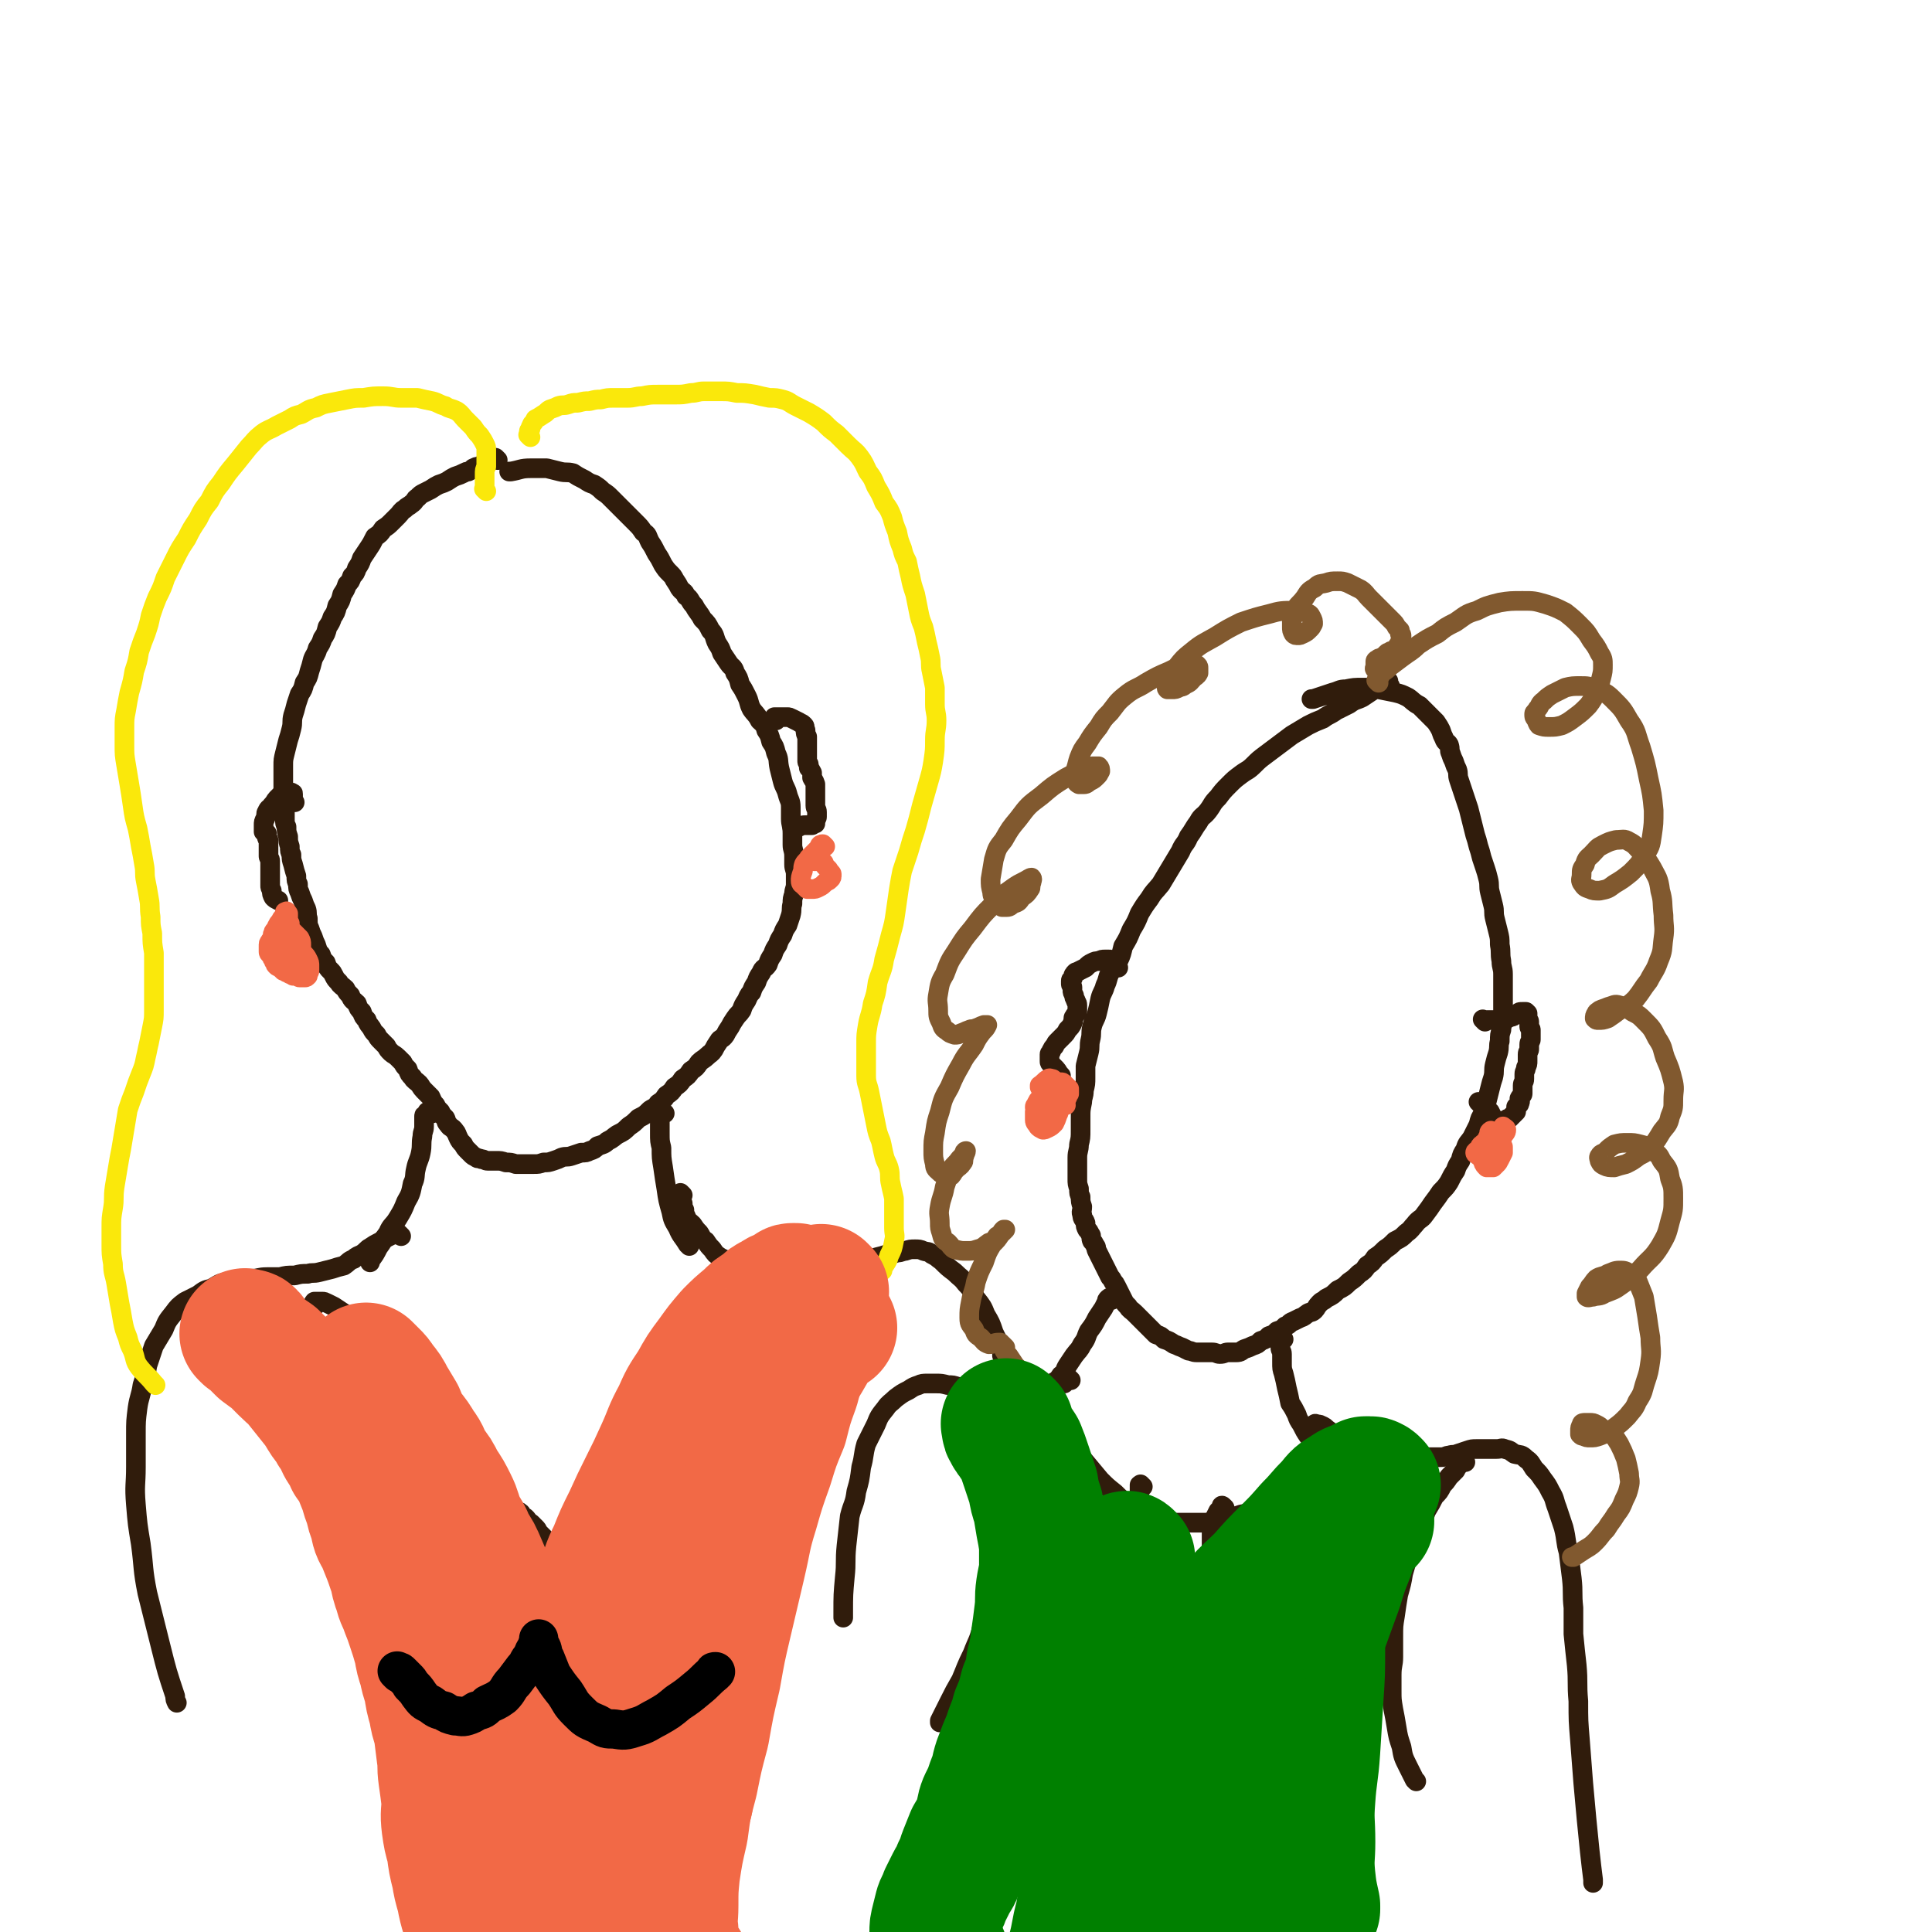<svg viewBox='0 0 1180 1180' version='1.1' xmlns='http://www.w3.org/2000/svg' xmlns:xlink='http://www.w3.org/1999/xlink'><g fill='none' stroke='#301C0C' stroke-width='12' stroke-linecap='round' stroke-linejoin='round'><path d='M304,281c-1,-1 -1,-1 -1,-1 -1,-1 0,0 0,0 0,0 0,0 0,0 0,0 0,0 0,0 -1,-1 0,0 0,0 0,0 0,0 0,0 0,0 -1,0 -1,0 -1,0 -1,0 -2,1 -1,1 -1,1 -2,2 -1,1 -1,0 -3,1 -1,0 -1,0 -3,1 -1,0 -1,0 -3,1 -1,1 -1,1 -3,2 -1,0 -1,0 -3,1 -2,1 -2,1 -5,2 -2,1 -2,1 -5,3 -2,1 -2,1 -5,2 -2,1 -2,1 -5,3 -2,1 -2,1 -4,2 -2,1 -2,1 -4,3 -2,1 -1,2 -4,4 -1,1 -2,1 -4,3 -2,1 -2,2 -4,4 -2,2 -2,2 -4,4 -2,2 -2,2 -5,4 -2,3 -2,3 -5,5 -2,4 -2,4 -4,7 -2,3 -2,3 -4,6 -1,3 -1,3 -3,6 -1,3 -1,3 -3,5 -1,3 -1,3 -3,5 -1,3 -1,3 -3,6 -1,4 -1,4 -3,7 -1,4 -1,4 -3,7 -1,3 -1,3 -3,6 -1,4 -1,4 -3,7 -1,3 -1,3 -3,6 -1,4 -2,4 -3,7 -1,4 -1,4 -2,7 -1,4 -1,4 -3,7 -1,4 -1,4 -3,7 -1,3 -1,3 -2,6 -1,4 -1,4 -2,7 -1,4 0,4 -1,8 -1,4 -1,4 -2,7 -1,4 -1,4 -2,8 -1,4 -1,4 -1,8 0,4 0,4 0,7 0,4 0,4 0,7 0,3 1,3 1,6 0,3 0,3 0,5 0,4 0,4 0,7 0,3 0,3 1,5 0,3 0,3 1,6 0,3 0,3 1,6 0,3 0,3 1,5 0,3 0,3 1,6 1,4 1,4 2,7 0,3 0,3 1,5 0,3 0,3 1,5 1,3 1,3 2,5 1,3 1,3 2,5 1,3 0,3 1,6 0,3 0,4 1,6 1,3 1,3 2,5 1,3 1,3 2,5 1,3 1,4 3,6 1,3 1,3 3,5 1,3 1,3 3,5 1,1 1,1 2,3 1,2 1,2 3,4 1,2 2,2 4,4 1,2 1,2 3,4 1,3 2,3 4,5 1,3 1,3 3,5 1,3 1,3 3,5 1,3 1,2 3,5 1,2 1,2 3,4 1,2 1,2 3,4 1,1 1,1 3,3 1,2 1,2 3,4 1,1 2,1 4,3 1,1 1,1 3,3 1,2 1,2 3,4 1,3 1,3 3,5 1,2 2,2 4,4 1,1 1,2 3,4 2,2 2,2 4,4 1,2 1,3 3,5 1,2 1,2 3,4 1,2 1,2 3,4 1,2 0,2 2,4 1,2 2,1 4,4 1,1 1,2 2,4 1,2 1,2 3,4 1,2 1,2 3,4 1,1 1,1 2,2 1,1 1,1 3,2 1,1 1,0 3,1 2,0 2,1 4,1 3,0 3,0 5,0 3,0 3,0 6,1 3,0 3,0 6,1 3,0 3,0 5,0 3,0 3,0 6,0 3,0 3,0 6,-1 3,0 3,0 6,-1 3,-1 3,-1 5,-2 3,-1 3,0 6,-1 3,-1 3,-1 6,-2 3,0 3,0 5,-1 3,-1 3,-1 5,-3 3,-1 4,-1 6,-3 4,-2 3,-2 6,-4 4,-2 4,-2 7,-5 3,-2 3,-2 6,-5 4,-2 4,-2 7,-5 3,-2 3,-1 5,-4 3,-2 3,-2 5,-5 3,-2 3,-2 5,-5 3,-2 3,-2 5,-5 3,-2 3,-2 5,-5 3,-2 3,-2 5,-5 2,-2 3,-2 5,-4 2,-2 2,-1 4,-4 1,-2 1,-2 3,-5 1,-2 2,-1 4,-4 1,-2 1,-2 3,-5 1,-2 1,-2 3,-5 2,-3 2,-2 4,-5 1,-3 1,-3 3,-6 1,-2 1,-3 3,-5 1,-3 1,-3 3,-6 1,-3 1,-3 3,-6 1,-3 2,-2 4,-5 1,-3 1,-3 3,-6 1,-3 1,-3 3,-6 1,-3 1,-3 3,-6 1,-3 1,-3 3,-6 1,-3 1,-3 2,-6 1,-4 0,-4 1,-7 0,-3 0,-3 1,-6 0,-3 1,-3 1,-6 0,-3 0,-3 0,-6 0,-3 -1,-3 -1,-6 0,-3 0,-3 0,-5 0,-4 -1,-4 -1,-7 0,-4 0,-4 0,-7 0,-5 -1,-5 -1,-9 0,-4 0,-4 0,-7 0,-4 -1,-4 -2,-8 -1,-4 -2,-4 -3,-8 -1,-4 -1,-4 -2,-8 -1,-5 0,-5 -2,-9 -1,-4 -1,-4 -3,-7 -1,-4 -1,-4 -3,-7 -1,-4 -2,-4 -4,-6 -2,-4 -3,-4 -5,-7 -2,-4 -1,-4 -3,-8 -2,-4 -2,-4 -4,-7 -1,-4 -1,-4 -3,-7 -1,-4 -2,-3 -4,-6 -2,-3 -2,-3 -4,-6 -1,-3 -1,-3 -3,-6 -2,-4 -1,-5 -4,-8 -2,-4 -2,-4 -5,-7 -2,-4 -3,-4 -5,-8 -3,-3 -2,-4 -5,-6 -1,-3 -2,-2 -4,-5 -1,-2 -1,-2 -3,-5 -1,-2 -1,-2 -3,-4 -2,-2 -2,-2 -4,-5 -2,-4 -2,-4 -4,-7 -2,-4 -2,-4 -4,-7 -2,-4 -1,-4 -4,-6 -2,-3 -2,-3 -5,-6 -2,-2 -2,-2 -5,-5 -2,-2 -2,-2 -5,-5 -2,-2 -2,-2 -5,-5 -2,-2 -2,-2 -5,-4 -2,-2 -2,-2 -5,-4 -3,-1 -3,-1 -6,-3 -4,-2 -4,-2 -7,-4 -4,-1 -4,0 -8,-1 -4,-1 -4,-1 -8,-2 -5,0 -5,0 -10,0 -6,0 -6,1 -12,2 0,0 0,0 -1,0 '/><path d='M849,419c-1,-1 -1,-1 -1,-1 -1,-1 0,-1 0,-1 0,0 0,0 0,0 0,0 0,0 0,-1 0,0 0,0 0,0 0,0 0,0 0,0 -1,-1 0,0 0,0 0,0 0,0 0,0 -1,0 -1,0 -2,1 -1,1 -1,1 -3,2 -2,1 -2,1 -5,3 -3,2 -3,2 -6,4 -4,2 -4,1 -8,4 -4,2 -4,2 -8,4 -4,3 -4,2 -8,5 -5,2 -5,2 -9,4 -5,3 -5,3 -10,6 -4,3 -4,3 -8,6 -4,3 -4,3 -8,6 -4,3 -4,3 -7,6 -4,4 -4,3 -8,6 -4,3 -4,3 -7,6 -4,4 -4,4 -7,8 -4,4 -3,4 -6,8 -3,4 -4,3 -6,7 -3,4 -3,5 -6,9 -2,5 -3,4 -5,9 -3,5 -3,5 -6,10 -3,5 -3,5 -6,10 -4,5 -4,4 -7,9 -3,4 -3,4 -6,9 -2,5 -2,5 -5,10 -2,5 -2,5 -5,10 -1,4 -1,5 -3,9 -2,4 -3,3 -5,7 -2,4 -1,4 -3,8 -1,4 -2,4 -3,8 -1,5 -1,5 -2,9 -1,4 -2,4 -3,8 -1,4 0,4 -1,8 -1,4 0,4 -1,8 -1,4 -1,4 -2,8 0,4 0,4 0,7 0,4 0,4 -1,8 0,4 -1,4 -1,7 -1,5 -1,5 -1,9 0,4 0,4 0,8 0,5 0,5 -1,9 0,4 -1,4 -1,8 0,4 0,4 0,7 0,3 0,3 0,6 0,3 0,3 1,6 0,3 0,3 1,5 0,3 0,3 1,6 0,3 -1,3 0,5 0,3 1,2 2,5 0,2 0,2 1,4 1,1 1,1 2,3 1,1 0,2 1,4 1,1 1,1 2,3 1,1 0,1 1,3 1,2 1,2 2,4 1,2 1,2 2,4 1,2 1,2 2,4 1,2 1,2 2,4 1,1 1,1 2,3 1,1 1,1 2,3 1,2 1,2 2,4 1,2 1,2 2,4 1,2 1,2 3,4 1,2 2,2 4,4 2,2 2,2 4,4 2,2 2,2 4,4 3,3 3,3 5,5 3,1 3,1 5,3 3,1 3,1 6,3 3,1 2,1 5,2 2,1 2,1 4,2 2,0 2,1 5,1 2,0 2,0 4,0 3,0 3,0 5,0 3,0 3,1 5,1 3,0 3,-1 5,-1 3,0 3,0 5,0 3,0 3,-1 5,-2 3,-1 3,-1 5,-2 3,-1 3,-1 5,-3 3,-1 3,-1 5,-3 3,-1 3,-1 5,-3 3,-1 3,-1 5,-3 3,-1 2,-2 5,-3 2,-1 2,-1 4,-2 3,-1 2,-1 5,-3 2,-1 2,0 4,-2 1,-1 1,-2 3,-4 2,-2 2,-1 4,-3 4,-2 4,-2 7,-5 4,-2 4,-2 7,-5 3,-2 3,-2 6,-5 3,-2 3,-2 5,-5 3,-2 3,-2 5,-5 3,-2 3,-2 6,-5 3,-2 3,-2 6,-5 4,-2 4,-2 7,-5 3,-2 3,-3 5,-5 3,-4 4,-3 6,-6 3,-4 3,-4 5,-7 3,-4 3,-4 5,-7 3,-3 3,-3 5,-6 2,-4 2,-4 4,-7 1,-3 1,-3 3,-6 1,-4 1,-4 3,-7 1,-4 2,-4 4,-7 2,-4 2,-4 4,-8 1,-4 1,-4 3,-7 1,-4 1,-4 2,-7 1,-4 1,-4 2,-8 1,-4 1,-4 2,-7 1,-4 0,-4 1,-8 1,-4 1,-4 2,-7 1,-4 0,-4 1,-7 0,-4 0,-4 1,-7 0,-3 1,-3 1,-6 0,-4 0,-4 0,-7 0,-3 0,-3 0,-6 0,-3 0,-3 0,-6 0,-5 0,-5 0,-9 0,-4 -1,-4 -1,-8 -1,-5 0,-5 -1,-10 0,-4 0,-4 -1,-8 -1,-4 -1,-4 -2,-8 -1,-4 0,-4 -1,-8 -1,-4 -1,-4 -2,-8 -1,-4 0,-4 -1,-8 -1,-4 -1,-4 -2,-7 -1,-3 -1,-3 -2,-6 -1,-4 -1,-4 -2,-7 -1,-4 -1,-4 -2,-7 -1,-4 -1,-4 -2,-8 -1,-4 -1,-4 -2,-8 -1,-3 -1,-3 -2,-6 -1,-3 -1,-3 -2,-6 -1,-3 -1,-3 -2,-6 -1,-3 0,-3 -1,-6 -1,-2 -1,-2 -2,-5 -1,-2 -1,-2 -2,-5 -1,-2 0,-2 -1,-5 -1,-2 -2,-1 -3,-4 -1,-2 -1,-2 -2,-5 -1,-2 -1,-2 -3,-5 -2,-2 -2,-2 -5,-5 -2,-2 -2,-2 -5,-5 -4,-2 -4,-3 -7,-5 -4,-2 -4,-2 -8,-3 -5,-1 -5,-1 -10,-2 -5,-1 -5,-1 -10,-1 -5,0 -5,0 -10,1 -4,0 -4,1 -8,2 -6,2 -6,2 -12,4 0,0 0,0 -1,0 '/><path d='M264,680c-1,-1 -1,-1 -1,-1 -1,-1 0,0 0,0 0,0 0,0 -1,0 0,0 -1,0 -1,0 0,0 0,1 0,1 0,1 -1,0 -1,1 -1,0 -1,0 -1,1 0,1 0,1 0,2 0,2 0,2 0,4 0,3 -1,3 -1,6 -1,5 0,5 -1,10 -1,5 -2,5 -3,10 -1,4 0,5 -2,9 -1,5 -1,6 -4,11 -2,5 -2,5 -5,10 -3,5 -4,4 -6,9 -3,4 -3,5 -6,9 -2,4 -2,4 -5,8 0,1 0,1 0,1 '/><path d='M406,680c-1,-1 -1,-1 -1,-1 -1,-1 -1,0 -1,0 0,0 0,0 0,0 0,1 0,1 0,2 0,1 -1,1 -1,2 0,2 0,2 0,4 0,2 0,2 0,5 0,5 0,5 1,9 0,6 0,6 1,12 1,7 1,7 2,13 1,7 1,7 3,14 1,5 1,5 4,10 2,5 3,5 6,10 0,0 1,0 1,1 '/><path d='M679,794c-1,-1 -1,-1 -1,-1 -1,-1 0,0 0,0 0,0 0,0 0,0 0,0 0,0 0,0 -1,-1 0,0 0,0 0,0 -1,0 -1,0 -1,1 -1,1 -1,2 -1,2 -1,2 -2,4 -2,3 -2,3 -4,6 -2,4 -2,4 -5,8 -2,4 -1,4 -4,8 -2,4 -2,3 -5,7 -2,3 -2,3 -4,6 -2,3 -1,4 -4,6 -2,3 -2,3 -4,4 -3,2 -3,2 -6,4 -2,1 -2,1 -5,3 -2,1 -2,1 -5,2 0,0 0,0 0,0 '/><path d='M784,818c-1,-1 -1,-1 -1,-1 -1,-1 0,0 0,0 0,0 -1,0 -1,0 0,0 0,0 0,1 0,0 0,0 0,0 0,0 0,0 0,1 0,0 0,0 0,1 0,1 0,1 0,3 0,2 1,2 1,4 0,2 0,2 0,5 0,4 0,4 1,7 1,4 1,4 2,9 1,4 1,4 2,9 2,3 2,3 4,7 1,3 1,3 3,6 2,4 2,4 4,7 1,1 1,1 1,1 '/><path d='M654,843c-1,-1 -1,-1 -1,-1 -1,-1 -1,0 -1,0 0,0 0,1 0,1 0,0 -1,0 -1,0 0,0 0,1 0,1 0,0 -1,0 -1,0 0,0 0,1 0,1 -1,0 -1,0 -2,0 -2,0 -2,0 -4,0 -2,0 -2,0 -5,1 -2,0 -2,0 -5,1 -3,0 -3,0 -6,1 -3,1 -3,1 -6,2 -3,0 -3,0 -6,1 -3,0 -3,0 -6,0 -3,0 -3,-1 -6,-1 -4,0 -4,0 -7,0 -3,0 -3,-1 -6,-2 -3,-1 -3,0 -6,-1 -3,-1 -3,-1 -6,-1 -4,-1 -4,-1 -7,-1 -3,0 -3,0 -6,0 -2,0 -3,0 -5,1 -3,1 -3,1 -6,3 -4,2 -4,2 -8,5 -3,3 -4,3 -6,6 -4,5 -4,5 -6,10 -3,6 -3,6 -6,12 -2,7 -1,7 -3,14 -1,8 -1,8 -3,15 -1,8 -2,7 -4,15 -1,9 -1,9 -2,18 -1,10 0,10 -1,19 -1,11 -1,11 -1,22 0,2 0,2 0,3 '/><path d='M804,872c-1,-1 -1,-1 -1,-1 -1,-1 0,-1 0,-1 0,0 0,0 0,0 0,0 -1,0 0,0 0,-1 1,0 2,0 1,0 1,0 3,1 2,1 1,1 4,3 3,2 3,2 7,4 4,1 4,1 7,3 4,1 4,2 8,4 4,1 4,1 8,2 4,1 4,1 7,2 4,1 4,0 7,1 3,0 3,0 6,0 4,0 4,0 7,0 3,0 3,0 6,0 3,0 3,0 5,0 3,0 3,-1 5,-1 3,-1 3,0 5,-1 3,-1 3,-1 6,-2 3,-1 3,-1 6,-1 3,0 3,0 6,0 3,0 3,0 6,0 3,0 3,-1 5,0 4,1 3,1 6,3 4,1 4,0 7,3 3,2 3,3 5,6 3,3 3,3 5,6 3,4 3,4 5,8 3,5 2,5 4,10 2,6 2,6 4,12 2,8 1,8 3,15 1,8 1,8 2,16 1,9 0,9 1,18 0,8 0,8 0,16 1,10 1,10 2,19 1,11 0,11 1,22 0,12 0,12 1,24 1,13 1,13 2,26 1,11 1,11 2,22 1,10 1,10 2,20 1,9 1,9 2,17 0,1 0,1 0,2 '/><path d='M417,730c-1,-1 -1,-1 -1,-1 -1,-1 0,0 0,0 0,0 0,0 0,0 0,1 0,1 0,2 0,1 0,1 0,2 0,1 0,1 1,2 0,2 0,2 1,4 0,2 0,2 1,4 1,3 2,3 4,5 2,3 2,3 4,5 2,3 1,3 4,5 2,3 2,3 4,5 2,3 2,3 5,5 2,1 2,1 4,2 3,1 3,1 5,3 3,1 3,1 6,2 4,1 4,2 8,3 4,1 4,0 7,1 4,0 4,0 7,1 3,0 3,0 6,0 4,0 4,-1 7,-2 4,-1 4,0 7,-1 4,-1 4,-1 8,-2 4,0 4,0 7,-1 4,-1 4,-1 7,-2 3,0 3,0 6,-1 3,-1 3,-1 5,-2 3,-1 3,0 5,-1 4,-1 4,-1 7,-2 3,0 3,0 6,-1 3,0 3,-1 5,-1 3,-1 3,-1 6,-1 2,0 3,0 5,1 3,1 3,0 5,2 4,2 3,2 6,4 4,4 4,4 8,7 4,4 4,3 7,7 4,4 3,4 6,9 4,5 4,5 6,10 3,5 3,5 5,11 3,6 3,6 5,12 0,1 0,1 0,2 '/><path d='M245,755c-1,-1 -1,-1 -1,-1 -1,-1 0,0 0,0 0,0 -1,0 -2,0 -2,0 -2,0 -4,1 -2,1 -2,1 -4,2 -1,1 -1,1 -3,2 -2,1 -2,1 -5,3 -2,1 -2,2 -5,4 -2,1 -3,1 -5,3 -3,1 -3,2 -6,4 -4,1 -4,1 -7,2 -4,1 -4,1 -8,2 -4,1 -4,0 -7,1 -4,0 -4,0 -8,1 -5,0 -5,0 -9,1 -4,0 -4,0 -8,0 -5,0 -5,1 -9,1 -4,0 -4,0 -8,0 -4,1 -4,1 -8,2 -5,1 -5,2 -9,4 -4,1 -4,1 -8,4 -4,2 -4,2 -8,4 -4,3 -4,3 -7,7 -4,5 -4,5 -6,10 -3,5 -3,5 -6,10 -2,6 -2,6 -4,12 -1,6 -1,6 -3,12 -1,7 -2,7 -3,14 -1,8 -1,8 -1,16 0,10 0,10 0,20 0,11 -1,11 0,23 1,12 1,12 3,24 2,15 1,15 4,30 4,16 4,16 8,32 4,16 4,16 9,31 0,2 0,2 1,4 '/><path d='M193,797c-1,-1 -1,-1 -1,-1 -1,-1 0,0 0,0 0,0 0,0 0,0 0,0 0,-1 0,-1 0,0 0,0 1,0 0,0 0,0 1,0 1,0 1,0 3,0 1,0 1,0 3,1 2,1 2,1 4,2 3,2 3,2 6,4 4,4 4,4 8,8 5,5 5,5 9,10 4,5 4,5 8,9 5,5 5,5 10,10 5,5 5,5 10,10 5,5 5,5 10,10 5,5 5,5 10,10 5,5 5,5 9,11 5,6 5,6 10,13 6,7 5,7 11,15 4,7 5,7 9,14 5,7 5,7 9,14 0,0 1,0 1,1 '/><path d='M317,924c-1,-1 -1,-1 -1,-1 -1,-1 0,0 0,0 0,0 0,0 0,0 0,0 -1,-1 0,0 0,0 1,0 2,1 1,1 0,1 1,2 1,1 1,0 2,1 1,1 1,1 2,3 1,0 1,0 2,1 1,1 1,1 2,2 1,1 1,1 2,3 1,1 1,1 2,2 1,1 1,1 2,2 0,0 0,0 1,1 0,1 0,1 1,2 0,1 0,1 1,2 0,0 0,0 1,0 0,0 0,0 1,0 0,0 0,1 0,1 0,0 0,0 1,0 1,0 1,-1 2,-1 1,0 1,0 2,0 1,0 1,0 2,0 1,-1 1,-1 2,-2 1,-1 1,-1 2,-2 1,-1 1,-1 2,-3 1,-1 1,-1 2,-3 1,-2 0,-2 1,-4 0,-2 0,-2 1,-4 0,-2 0,-2 1,-5 1,-3 1,-2 2,-5 1,-3 1,-3 2,-6 1,-4 1,-4 3,-7 1,-4 1,-4 3,-8 1,-4 2,-4 4,-7 2,-4 1,-4 4,-7 1,-3 1,-3 4,-6 2,-3 3,-2 5,-5 3,-4 3,-4 5,-7 3,-4 3,-4 6,-8 3,-3 3,-3 5,-6 3,-3 3,-3 5,-6 3,-4 3,-4 6,-8 4,-5 4,-5 7,-9 4,-5 4,-5 8,-9 4,-4 4,-4 7,-8 3,-4 3,-4 6,-7 4,-4 4,-3 7,-6 3,-3 3,-3 5,-6 3,-1 3,-1 5,-3 3,-1 3,-1 5,-3 3,-1 3,-1 5,-3 1,0 1,0 1,0 '/><path d='M641,864c-1,-1 -1,-1 -1,-1 -1,-1 0,0 0,0 0,0 0,0 0,0 0,0 0,0 0,0 -1,-1 0,0 0,0 0,0 0,0 0,0 1,1 1,1 2,3 2,2 2,2 4,4 3,6 2,6 6,11 5,6 5,5 10,11 5,6 5,6 10,12 4,4 4,4 9,8 4,4 4,4 8,6 4,3 4,3 8,5 3,2 3,2 6,4 3,1 3,1 6,2 3,1 3,1 6,1 5,0 5,0 9,0 5,0 5,0 11,0 6,0 6,-1 12,-2 5,-1 5,-1 11,-3 5,-1 5,-1 10,-4 5,-2 5,-2 9,-5 4,-2 4,-2 8,-5 4,-2 4,-2 7,-5 3,-2 3,-3 5,-5 2,-3 3,-2 5,-5 1,-2 1,-2 3,-5 0,0 0,0 0,0 '/><path d='M654,886c-1,-1 -1,-1 -1,-1 -1,-1 0,0 0,0 0,0 0,0 0,0 -1,0 -1,0 -2,1 -1,1 -1,1 -1,2 -1,2 -1,2 -1,4 -1,3 -1,3 -1,7 -1,6 0,6 -1,11 '/><path d='M698,908c-1,-1 -1,-1 -1,-1 -1,-1 0,0 0,0 0,0 -1,0 -1,0 0,0 0,0 0,1 0,1 0,1 0,3 0,2 -1,2 -1,4 0,3 0,3 0,5 0,4 0,4 1,8 0,4 0,4 1,7 0,1 0,1 0,1 '/><path d='M748,921c-1,-1 -1,-1 -1,-1 -1,-1 -1,0 -1,0 0,0 0,0 0,1 -1,1 -1,1 -2,2 -1,2 -1,2 -2,4 -1,2 0,2 -1,5 -1,3 -1,3 -1,5 0,3 0,3 0,5 0,3 0,3 1,5 0,1 0,1 0,1 '/><path d='M787,924c-1,-1 -1,-1 -1,-1 -1,-1 0,0 0,0 0,0 0,0 0,0 0,0 -1,0 -1,1 -1,0 -1,0 -1,1 -1,1 -1,1 -1,3 0,1 0,1 0,3 0,2 0,2 0,4 0,2 0,3 1,5 1,2 1,2 2,4 0,1 0,1 0,1 '/><path d='M812,892c-1,-1 -1,-1 -1,-1 -1,-1 0,0 0,0 0,0 0,0 0,0 0,0 0,0 -1,0 0,0 0,0 0,0 0,0 -1,-1 0,0 0,0 0,1 1,2 1,2 2,2 4,4 0,0 0,0 0,0 '/><path d='M590,857c-1,-1 -1,-1 -1,-1 -1,-1 0,0 0,0 0,0 0,0 0,0 0,1 0,1 0,1 0,2 1,2 1,4 1,1 0,1 1,2 1,2 1,2 2,4 1,3 1,3 2,5 1,4 1,4 2,8 2,5 2,5 3,11 1,6 0,6 1,13 0,7 0,7 1,14 0,7 0,7 1,14 0,7 1,7 1,14 0,8 0,8 0,15 0,8 0,8 -1,15 -1,9 -1,9 -3,17 -2,9 -3,9 -6,17 -4,8 -4,9 -7,16 -4,7 -4,7 -7,13 -3,6 -3,6 -6,12 0,0 0,0 0,1 '/><path d='M895,893c-1,-1 -1,-1 -1,-1 -1,-1 0,0 0,0 0,0 0,0 0,0 0,0 0,0 0,0 -1,-1 0,0 0,0 0,0 0,0 -1,0 0,0 0,0 0,0 0,0 0,0 0,1 -1,1 -1,1 -2,2 -1,1 -1,1 -2,3 -2,2 -2,2 -4,4 -2,3 -2,3 -4,5 -2,4 -2,4 -5,7 -2,4 -2,4 -5,9 -2,6 -2,6 -5,12 -2,6 -2,6 -5,13 -2,6 -2,6 -4,13 -1,6 -1,6 -3,13 -1,6 -1,6 -2,13 -1,6 -1,6 -1,13 0,6 0,6 0,12 0,5 -1,5 -1,11 0,5 0,5 0,10 0,5 0,5 1,11 1,5 1,5 2,11 1,6 1,6 3,12 1,6 1,6 4,12 2,4 2,4 4,8 1,1 1,1 1,1 '/><path d='M907,624c-1,-1 -1,-1 -1,-1 -1,-1 0,0 0,0 0,0 0,0 0,0 0,0 0,0 1,0 1,0 1,0 2,0 1,0 1,0 2,0 1,0 1,0 3,0 1,0 1,-1 3,-1 1,0 1,0 3,0 1,0 1,0 3,-1 1,0 1,0 2,-1 1,0 1,-1 2,-1 1,-1 1,-1 3,-1 0,0 0,0 1,0 0,0 0,0 1,0 0,0 0,0 1,1 0,0 0,0 0,1 0,1 0,1 0,2 0,1 1,1 1,2 0,1 0,1 0,3 0,1 1,1 1,2 0,1 0,1 0,3 0,1 0,1 0,3 0,1 -1,1 -1,3 0,1 0,1 0,3 0,1 -1,1 -1,3 0,2 0,2 0,4 0,2 0,2 -1,4 0,2 -1,2 -1,4 0,1 0,1 0,3 0,2 -1,2 -1,4 0,2 0,3 0,5 0,1 -1,1 -2,3 0,1 1,1 0,3 0,1 -1,1 -2,2 0,1 0,1 0,3 -1,1 -1,1 -2,2 -1,1 -1,1 -2,2 -1,0 -1,0 -2,1 -1,0 -1,0 -2,1 -1,0 -1,1 -2,1 0,0 0,-1 -1,-1 -1,-1 -1,0 -2,-1 0,0 -1,0 -1,-1 -1,-2 -1,-2 -2,-4 -1,-1 -2,-1 -4,-3 -1,-1 -1,-1 -3,-3 0,0 0,0 0,0 '/><path d='M683,591c-1,-1 -1,-1 -1,-1 -1,-1 0,0 0,0 0,0 0,0 0,0 0,0 0,0 0,0 -1,-1 0,0 0,0 0,0 0,0 0,0 0,0 0,0 0,0 -1,-1 0,0 0,0 0,0 0,0 0,0 0,0 -1,0 -1,-1 0,0 0,-1 0,-1 0,-1 0,-1 -1,-1 -1,-1 -1,-1 -3,-1 -1,0 -1,0 -2,0 -2,0 -2,0 -4,1 -2,0 -2,0 -4,1 -2,1 -2,1 -4,3 -2,1 -2,1 -4,2 -1,1 -2,0 -3,2 -1,1 0,1 -1,3 0,0 -1,0 -1,1 0,1 0,1 0,2 0,1 1,1 1,2 0,1 0,1 0,2 0,1 0,1 1,3 0,1 0,1 1,3 0,1 1,1 1,3 0,2 0,2 0,4 0,1 -1,1 -2,3 -1,1 0,2 -1,4 -1,2 -1,2 -3,4 -1,2 -1,2 -3,4 -1,1 -1,1 -3,3 -1,1 -1,1 -2,3 -1,1 -1,1 -2,3 0,1 -1,1 -1,2 0,1 0,1 0,2 0,1 0,1 0,2 0,1 0,1 1,2 1,1 1,1 3,3 1,1 1,2 3,4 0,0 0,0 0,0 '/><path d='M474,440c-1,-1 -1,-1 -1,-1 -1,-1 0,0 0,0 0,0 0,0 0,0 0,0 0,0 0,0 -1,-1 0,0 0,0 0,0 0,0 0,0 0,0 0,0 0,0 -1,-1 0,0 0,0 0,0 0,0 0,0 0,0 0,-1 0,-1 0,0 0,0 1,0 2,0 2,0 4,0 1,0 1,0 3,0 1,0 1,0 3,1 2,1 2,1 4,2 1,1 1,0 3,2 1,1 0,1 1,3 0,2 0,2 1,4 0,1 0,1 0,3 0,1 0,1 0,3 0,1 0,1 0,2 0,1 0,1 0,2 0,1 0,1 0,2 0,0 0,0 0,1 0,1 0,1 0,2 0,1 1,1 1,2 0,1 0,1 0,2 1,1 1,1 2,3 0,1 0,1 0,3 1,2 1,1 2,4 0,1 0,2 0,4 0,2 0,2 0,4 0,3 0,3 0,5 0,2 1,2 1,4 0,1 0,1 0,3 0,1 -1,1 -1,3 0,0 0,0 0,1 -1,0 -1,0 -2,1 -1,0 -1,0 -2,0 -1,0 -1,0 -2,0 -2,0 -2,0 -4,1 -2,0 -2,0 -4,1 0,0 0,0 0,0 '/><path d='M180,490c-1,-1 -1,-1 -1,-1 -1,-1 0,0 0,0 0,0 0,0 0,0 0,0 0,0 0,-1 0,0 0,0 0,-1 0,0 0,0 0,-1 0,0 0,-1 0,-1 0,-1 0,0 -1,-1 0,0 0,0 0,0 -1,0 -1,0 -2,0 -1,0 -1,0 -2,0 -1,0 -1,0 -2,1 -1,1 -1,1 -3,3 -1,1 -1,2 -3,4 -1,2 -2,1 -3,4 -1,1 0,2 -1,4 -1,2 -1,2 -1,4 0,1 0,1 0,2 0,1 0,1 0,2 0,0 0,0 1,0 0,0 0,0 1,1 0,0 0,0 0,1 0,0 0,0 0,1 0,1 0,1 1,2 0,0 0,0 0,1 0,0 0,0 0,1 0,1 0,1 0,2 0,1 0,1 0,3 0,1 0,1 0,3 0,1 1,1 1,3 0,2 0,2 0,4 0,1 0,1 0,3 0,1 0,1 0,3 0,1 0,1 0,2 0,1 0,1 0,3 0,1 0,1 1,3 0,2 0,2 1,4 1,1 1,1 3,2 0,0 0,0 0,0 '/></g>
<g fill='none' stroke='#F26946' stroke-width='12' stroke-linecap='round' stroke-linejoin='round'><path d='M177,564c-1,-1 -1,-1 -1,-1 -1,-1 0,0 0,0 0,0 0,0 0,-1 0,0 0,0 0,-1 0,0 0,0 0,-1 0,0 0,0 0,-1 0,0 0,-1 0,-1 0,0 -1,0 -1,0 0,0 0,-1 0,-1 0,-1 0,0 0,0 0,0 -1,0 -1,0 0,0 0,0 0,1 0,1 0,1 -1,2 -1,1 -1,1 -2,3 -1,1 -1,1 -2,3 0,1 0,1 -1,2 -1,1 -1,1 -1,2 -1,1 0,1 -1,3 0,1 -1,1 -1,2 -1,1 -1,1 -1,3 0,0 0,0 0,1 0,1 0,1 0,2 0,1 0,1 1,2 0,0 0,0 1,1 0,1 0,1 1,2 0,1 0,1 1,2 0,1 0,1 1,2 1,1 1,0 2,1 1,1 1,1 2,2 1,0 1,0 2,1 1,0 1,0 2,1 1,0 1,0 2,1 1,0 1,0 2,0 1,0 1,1 2,1 1,0 1,0 2,0 0,0 0,0 1,0 1,0 1,0 2,-1 0,-1 0,-1 0,-2 0,0 1,0 1,-1 0,-1 0,-1 0,-3 0,-2 0,-2 -1,-4 -1,-2 -1,-2 -3,-4 -1,-2 -1,-2 -3,-4 -1,-1 -1,-1 -3,-2 -1,-1 -1,-1 -3,-1 -1,0 -1,0 -2,0 0,0 0,0 0,1 0,0 -1,0 -1,1 0,1 0,1 0,3 0,1 0,1 0,3 0,1 0,1 1,2 1,1 1,1 3,2 1,0 1,0 2,0 1,0 2,-1 3,-2 1,-1 1,-2 2,-4 0,-1 0,-2 0,-4 0,-2 0,-2 -1,-4 -1,-1 -1,-1 -2,-2 -1,-1 -1,-1 -2,-2 -1,-1 -1,-1 -3,-1 -1,0 -1,-1 -2,0 -1,1 0,1 -1,3 0,0 0,0 0,0 '/><path d='M504,517c-1,-1 -1,-1 -1,-1 -1,-1 0,0 0,0 0,0 0,0 0,0 0,0 0,0 0,0 -1,-1 -1,0 -2,0 -1,1 0,1 -1,2 -1,1 -1,1 -2,2 -2,2 -2,2 -4,4 -1,2 -2,2 -3,4 -1,3 0,3 -1,5 -1,3 -1,3 -1,5 0,2 1,2 2,3 1,1 1,1 2,2 1,0 1,0 3,0 2,0 2,0 4,-1 2,-1 2,-1 4,-3 1,-1 1,0 3,-2 1,-1 1,-1 1,-3 0,-1 -1,-1 -2,-3 -1,-1 -1,-1 -2,-2 -1,-1 0,-2 -2,-3 -1,-1 -1,0 -3,-1 0,0 0,-1 -1,-1 0,0 -1,0 -1,1 0,0 0,0 0,1 0,0 0,0 1,0 2,0 2,0 4,0 '/><path d='M651,675c-1,-1 -1,-1 -1,-1 -1,-1 0,0 0,0 0,0 0,0 1,-1 0,-1 0,-1 1,-3 0,-1 0,-1 1,-2 0,-1 0,-1 0,-2 0,0 0,-1 0,-1 -1,-1 -1,-1 -2,-2 0,0 0,0 -1,-1 -1,-1 -1,-1 -2,-1 -1,0 -1,1 -3,2 -2,1 -2,1 -4,2 -2,1 -2,1 -4,4 -1,2 -2,2 -3,4 -1,3 -1,3 -2,6 0,3 0,3 0,5 0,2 1,2 2,4 1,1 1,1 3,2 1,0 1,0 3,-1 2,-1 2,-1 4,-3 1,-2 1,-2 2,-5 1,-2 1,-2 1,-5 0,-2 -1,-2 -1,-5 0,-1 0,-1 -1,-3 -1,-1 -1,-1 -2,-1 -1,0 -1,0 -2,0 -1,1 -1,1 -3,2 -1,1 -1,1 -3,2 -1,1 -1,1 -2,3 0,1 -1,1 -1,2 0,1 0,1 1,2 0,0 1,0 2,0 1,0 1,-1 2,-2 2,-2 2,-1 4,-4 1,-2 1,-2 2,-5 1,-3 2,-3 2,-6 0,-1 -1,-1 -2,-2 -1,0 -2,-1 -3,0 -2,1 -2,2 -5,4 0,1 0,1 0,1 '/><path d='M912,693c-1,-1 -1,-1 -1,-1 -1,-1 0,-1 0,-1 0,0 0,0 0,0 0,0 0,0 0,0 -1,-1 0,0 0,0 0,0 0,0 0,0 0,0 -1,0 -1,0 -1,1 0,1 -1,3 -1,2 -1,2 -2,4 -1,2 0,2 -1,4 -1,2 -1,2 -1,4 0,2 0,2 1,4 0,1 1,2 2,3 1,0 1,0 2,0 1,0 1,0 2,0 1,-1 1,-1 2,-2 1,-1 1,-1 2,-3 1,-2 1,-2 2,-4 0,-1 0,-1 0,-3 0,-1 0,-1 -1,-2 -1,-1 -1,-1 -2,-1 -1,0 -1,0 -3,0 -2,0 -2,0 -4,0 -1,0 -2,0 -3,1 -1,1 -1,1 -2,3 -1,1 -2,1 -2,2 0,1 1,1 2,2 1,0 1,0 2,0 2,-1 2,0 4,-2 3,-2 3,-2 5,-5 2,-2 2,-2 4,-5 1,-2 2,-2 2,-4 0,-1 -1,-1 -2,-2 0,0 0,0 0,0 '/></g>
<g fill='none' stroke='#FAE80B' stroke-width='12' stroke-linecap='round' stroke-linejoin='round'><path d='M297,300c-1,-1 -1,-1 -1,-1 -1,-1 0,0 0,0 0,0 0,0 0,0 0,0 0,0 0,-1 0,-2 0,-2 0,-3 0,-3 0,-3 0,-5 0,-3 0,-3 1,-5 0,-2 0,-2 0,-5 0,-2 0,-2 0,-5 0,-2 0,-2 -1,-4 -1,-2 -1,-2 -3,-5 -2,-2 -2,-2 -4,-5 -2,-2 -2,-2 -5,-5 -2,-2 -2,-3 -5,-5 -4,-2 -4,-1 -7,-3 -4,-1 -4,-2 -8,-3 -5,-1 -5,-1 -9,-2 -5,0 -5,0 -10,0 -5,0 -5,-1 -11,-1 -6,0 -6,0 -12,1 -5,0 -5,0 -10,1 -5,1 -5,1 -10,2 -5,1 -5,1 -9,3 -5,1 -5,2 -9,4 -4,1 -4,1 -7,3 -4,2 -4,2 -8,4 -5,3 -5,2 -9,5 -5,4 -4,4 -8,8 -4,5 -4,5 -8,10 -5,6 -5,6 -9,12 -4,5 -4,5 -7,11 -4,5 -4,5 -7,11 -4,6 -4,6 -7,12 -4,6 -4,6 -7,12 -3,6 -3,6 -6,12 -2,6 -2,6 -5,12 -2,5 -2,5 -4,11 -1,5 -1,5 -3,11 -2,5 -2,5 -4,11 -1,6 -1,6 -3,12 -1,6 -1,6 -3,13 -1,5 -1,5 -2,11 -1,5 -1,5 -1,11 0,5 0,5 0,10 0,6 0,6 1,12 1,6 1,6 2,12 1,6 1,6 2,13 1,7 1,7 3,14 1,5 1,5 2,11 1,5 1,5 2,11 1,5 0,5 1,10 1,5 1,5 2,11 1,5 0,5 1,11 0,5 0,5 1,10 0,6 0,6 1,12 0,5 0,5 0,11 0,6 0,6 0,12 0,6 0,6 0,12 0,5 0,5 -1,10 -1,5 -1,5 -2,10 -1,4 -1,5 -2,9 -1,5 -1,5 -3,10 -2,5 -2,5 -4,11 -2,5 -2,5 -4,11 -1,6 -1,6 -2,12 -1,6 -1,6 -2,12 -1,5 -1,5 -2,11 -1,6 -1,6 -2,12 -1,7 0,7 -1,13 -1,6 -1,6 -1,12 0,5 0,5 0,10 0,6 0,6 1,12 0,6 1,6 2,12 1,6 1,6 2,12 1,5 1,5 2,11 1,5 1,5 3,10 1,4 1,4 3,8 2,5 1,6 4,10 4,5 5,5 9,10 0,0 0,0 1,1 '/><path d='M324,267c-1,-1 -1,-1 -1,-1 -1,-1 0,0 0,0 0,0 0,-1 0,-2 0,-1 0,-1 1,-2 0,-1 0,-1 1,-3 1,-1 1,-1 2,-3 2,-1 2,-1 5,-3 2,-1 2,-2 4,-3 3,-1 3,-1 5,-2 3,-1 3,0 6,-1 3,-1 3,-1 6,-1 4,-1 4,-1 7,-1 4,-1 4,-1 7,-1 4,-1 4,-1 8,-1 4,0 4,0 8,0 5,0 5,-1 9,-1 5,-1 5,-1 10,-1 5,0 5,0 10,0 5,0 5,0 10,-1 4,0 4,-1 8,-1 5,0 5,0 10,0 5,0 5,0 10,1 5,0 5,0 11,1 4,1 4,1 9,2 4,0 4,0 8,1 4,1 4,2 8,4 4,2 4,2 8,4 5,3 5,3 9,6 4,4 4,4 8,7 4,4 4,4 7,7 4,4 4,3 7,7 3,4 3,5 5,9 3,4 3,4 5,9 3,5 3,5 5,10 3,4 3,4 5,9 1,4 1,4 3,9 1,5 1,5 3,10 1,4 1,4 3,8 1,5 1,5 2,9 1,5 1,5 3,11 1,5 1,5 2,10 1,5 1,5 3,10 1,4 1,4 2,9 1,4 1,4 2,9 1,4 0,5 1,9 1,5 1,5 2,10 0,5 0,5 0,10 0,5 1,5 1,10 0,6 -1,6 -1,12 0,6 0,6 -1,13 -1,6 -1,6 -3,13 -2,7 -2,7 -4,14 -2,8 -2,8 -4,15 -2,6 -2,6 -4,13 -2,6 -2,6 -4,12 -1,5 -1,5 -2,11 -1,7 -1,7 -2,14 -1,7 -1,7 -3,14 -2,8 -2,8 -4,15 -1,7 -2,7 -4,14 -1,7 -1,7 -3,13 -1,7 -2,7 -3,13 -1,6 -1,6 -1,11 0,5 0,5 0,10 0,5 0,5 0,10 0,5 1,5 2,10 1,5 1,5 2,10 1,5 1,5 2,10 1,5 1,5 3,10 1,4 1,5 2,9 1,4 2,4 3,8 1,4 0,5 1,9 1,5 1,4 2,9 0,5 0,5 0,10 0,4 0,4 0,8 0,4 1,4 0,8 -1,5 -1,5 -3,9 -1,4 -2,4 -4,8 0,1 0,1 0,1 '/></g>
<g fill='none' stroke='#81592F' stroke-width='12' stroke-linecap='round' stroke-linejoin='round'><path d='M842,417c-1,-1 -1,-1 -1,-1 -1,-1 0,0 0,0 0,0 0,0 0,0 0,-1 0,-1 1,-2 1,-1 1,-1 2,-3 3,-2 3,-2 5,-4 4,-3 4,-3 8,-6 4,-3 5,-3 9,-7 6,-4 6,-4 12,-7 5,-4 5,-4 11,-7 6,-4 6,-5 13,-7 6,-3 6,-3 14,-5 6,-1 7,-1 14,-1 7,0 7,0 14,2 6,2 6,2 12,5 5,4 5,4 9,8 4,4 4,4 7,9 3,4 3,4 5,8 2,3 2,4 2,7 0,4 0,4 -1,8 -1,4 -1,4 -3,8 -2,5 -2,5 -5,9 -4,4 -4,4 -8,7 -4,3 -4,3 -8,5 -4,1 -4,1 -8,1 -3,0 -3,0 -6,-1 -1,-1 -1,-2 -2,-4 -1,-1 -1,-1 -1,-3 0,-1 1,-1 2,-3 2,-2 1,-3 4,-5 2,-2 2,-2 5,-4 4,-2 4,-2 8,-4 4,-1 5,-1 9,-1 5,0 5,0 10,2 5,2 6,2 10,6 6,6 6,6 10,13 5,7 4,8 7,16 3,10 3,10 5,20 2,9 2,9 3,19 0,8 0,8 -1,15 -1,7 -1,7 -5,13 -3,5 -3,5 -8,10 -5,4 -5,4 -10,7 -4,3 -4,3 -9,4 -3,0 -4,0 -6,-1 -3,-1 -3,-1 -5,-4 -1,-2 0,-2 0,-5 0,-3 0,-3 2,-6 1,-4 2,-4 4,-6 4,-4 3,-4 7,-6 4,-2 4,-2 8,-3 4,0 5,-1 8,1 4,2 4,3 7,6 4,5 4,5 7,10 3,6 4,6 5,14 2,7 1,7 2,15 0,7 1,7 0,14 -1,7 0,7 -3,14 -2,6 -3,6 -6,12 -4,5 -4,6 -8,11 -4,4 -5,4 -10,7 -4,3 -4,3 -7,5 -3,1 -3,1 -6,1 -1,0 -1,0 -2,-1 0,-1 0,-2 1,-3 0,-1 1,-1 2,-2 2,-1 3,-1 5,-2 4,-1 4,-2 7,-1 4,1 4,1 8,4 4,2 4,2 7,5 5,5 5,5 8,11 4,6 3,6 5,12 3,7 3,7 5,15 1,5 0,5 0,11 0,5 0,5 -2,10 -1,5 -2,5 -5,9 -3,5 -3,5 -6,9 -4,4 -4,4 -8,6 -4,3 -4,3 -8,5 -4,1 -4,1 -7,2 -3,0 -4,0 -6,-1 -2,-1 -2,-1 -3,-3 0,-1 -1,-2 0,-3 1,-2 2,-1 4,-3 2,-2 2,-2 5,-4 4,-1 4,-1 8,-1 4,0 4,0 8,1 4,1 4,1 7,4 4,2 4,2 6,6 4,5 4,5 5,11 2,5 2,6 2,12 0,7 0,7 -2,14 -2,8 -2,8 -6,15 -5,8 -6,7 -12,14 -5,5 -5,5 -12,10 -4,3 -5,3 -10,5 -3,2 -4,1 -7,2 -2,0 -3,1 -4,0 0,0 0,-1 0,-2 1,-2 1,-2 2,-4 2,-2 2,-3 4,-5 3,-2 4,-1 7,-3 3,-1 4,-2 7,-2 3,0 4,0 6,2 3,1 3,2 5,4 2,5 2,5 4,10 1,6 1,6 2,12 1,7 1,7 2,13 0,7 1,7 0,14 -1,7 -1,7 -3,13 -2,6 -1,6 -5,12 -2,5 -3,5 -6,9 -4,4 -4,4 -8,7 -4,3 -4,3 -9,5 -3,1 -3,1 -6,1 -2,0 -2,0 -4,-1 -1,0 -1,0 -2,-1 0,-1 0,-1 0,-2 0,-2 0,-2 1,-4 0,-1 1,-1 2,-1 1,0 1,0 3,0 2,0 2,0 4,1 2,1 2,1 4,3 3,1 3,1 5,3 3,2 3,3 5,6 2,4 2,4 4,9 1,4 1,4 2,9 0,4 1,4 0,8 -1,4 -1,4 -3,8 -2,5 -2,5 -5,9 -3,5 -3,4 -6,9 -4,4 -3,4 -7,8 -3,3 -4,3 -7,5 -3,2 -3,2 -6,4 -1,0 -1,0 -1,0 '/><path d='M841,410c-1,-1 -1,-1 -1,-1 -1,-1 0,-1 0,-1 0,0 0,0 0,0 0,-1 0,-1 0,-2 0,-1 0,-1 0,-2 0,0 0,-1 1,-1 1,-1 1,-1 2,-1 1,-1 1,0 2,-1 1,-1 1,-1 2,-2 1,-1 1,0 2,-1 1,-1 1,0 2,-1 1,0 1,0 2,-1 1,-1 0,-1 1,-2 0,0 0,0 1,-1 0,0 0,-1 0,-1 0,-1 1,0 1,-1 0,0 0,0 0,-1 0,0 0,0 0,-1 0,0 0,-1 0,-1 0,-1 -1,0 -1,-1 0,-1 0,-1 0,-2 -1,-1 -1,-1 -2,-2 -1,-2 -1,-2 -3,-4 -2,-2 -2,-2 -4,-4 -2,-2 -2,-2 -5,-5 -2,-2 -2,-2 -5,-5 -2,-2 -2,-3 -5,-5 -4,-2 -4,-2 -8,-4 -3,-1 -3,-1 -6,-1 -4,0 -4,0 -7,1 -4,1 -4,0 -7,3 -4,2 -4,3 -6,6 -3,4 -3,3 -6,7 -1,3 -1,3 -2,6 0,3 0,3 0,5 0,2 0,2 1,4 1,1 1,1 3,1 1,0 1,0 3,-1 2,-1 2,-1 4,-3 1,-1 1,-1 2,-3 0,-2 0,-2 -1,-4 -1,-2 -1,-2 -4,-3 -3,-1 -3,-1 -7,-1 -7,0 -8,0 -15,2 -8,2 -8,2 -17,5 -8,4 -8,4 -16,9 -7,4 -8,4 -14,9 -5,4 -5,4 -9,9 -3,3 -3,3 -5,6 -1,3 -1,3 -1,5 0,2 -1,2 0,3 1,0 1,0 3,0 2,0 2,0 4,-1 2,-1 2,0 4,-2 3,-1 3,-2 5,-4 1,-1 2,-1 3,-3 0,-1 0,-1 0,-3 0,-1 0,-1 -1,-2 -2,-1 -3,-1 -5,0 -6,1 -6,1 -12,4 -7,3 -7,3 -14,7 -6,4 -7,3 -13,8 -5,4 -5,5 -9,10 -4,4 -4,4 -7,9 -4,5 -4,5 -7,10 -3,4 -3,4 -5,9 -1,3 -1,4 -2,7 0,3 0,3 0,5 0,2 0,3 2,4 1,0 1,0 3,0 2,0 2,-1 4,-2 2,-1 2,-1 4,-3 1,-1 1,-1 2,-3 0,-1 0,-2 -1,-3 0,0 -1,0 -2,0 -3,0 -3,0 -6,1 -6,2 -6,3 -12,6 -8,5 -8,5 -15,11 -8,6 -8,6 -14,14 -5,6 -5,6 -9,13 -4,5 -4,5 -6,12 -1,6 -1,6 -2,12 0,4 0,4 1,8 0,3 1,3 3,5 1,2 1,3 3,4 1,0 1,0 3,0 2,0 2,-1 4,-2 3,-1 3,-1 5,-4 3,-2 3,-2 5,-5 1,-1 0,-2 1,-4 0,-1 1,-2 0,-3 -1,0 -2,1 -4,2 -4,2 -4,2 -7,4 -7,5 -7,5 -13,11 -6,6 -6,6 -12,14 -5,6 -5,6 -10,14 -4,6 -4,6 -7,14 -3,5 -3,6 -4,12 -1,5 0,5 0,10 0,4 0,4 2,8 1,3 1,3 4,5 1,1 1,1 4,2 2,0 2,0 4,-1 3,-1 2,-1 5,-2 2,-1 2,0 4,-1 3,-1 2,-1 5,-2 1,0 1,0 2,0 0,0 0,0 0,0 -1,2 -1,2 -3,4 -3,4 -3,4 -5,8 -4,6 -5,6 -8,12 -4,7 -4,7 -7,14 -4,7 -4,7 -6,15 -2,6 -2,6 -3,13 -1,5 -1,5 -1,11 0,4 0,4 1,8 0,3 1,3 3,5 1,1 1,1 4,2 1,0 1,1 3,0 1,-1 1,-2 3,-4 2,-2 2,-1 4,-4 1,-1 0,-2 1,-4 0,-1 1,-2 1,-3 0,0 -1,0 -1,1 -1,2 -1,2 -3,4 -2,3 -3,3 -5,6 -2,5 -2,5 -4,11 -1,6 -2,6 -3,12 -1,5 0,5 0,10 0,3 0,3 1,6 1,4 1,4 4,6 2,2 2,3 4,4 4,1 4,1 7,1 4,0 4,0 7,-1 4,-1 4,-2 7,-4 3,-1 3,-1 5,-4 2,-1 2,-1 4,-3 0,0 1,-1 1,-1 0,0 -1,0 -1,0 -1,1 -1,1 -2,3 -2,3 -2,3 -5,6 -3,5 -3,5 -5,11 -3,6 -3,6 -5,12 -1,6 -2,6 -3,12 -1,5 -1,5 -1,10 0,4 1,4 3,7 1,3 1,3 4,5 2,2 2,3 5,4 3,0 3,-1 6,-1 1,0 1,0 1,0 '/><path d='M614,823c-1,-1 -1,-1 -1,-1 -1,-1 0,0 0,0 0,1 0,1 0,2 1,2 1,2 3,4 2,3 2,3 4,6 1,1 1,1 1,1 '/></g>
<g fill='none' stroke='#F26946' stroke-width='80' stroke-linecap='round' stroke-linejoin='round'><path d='M151,816c-1,-1 -1,-1 -1,-1 -1,-1 0,0 0,0 0,0 0,0 0,0 0,0 0,0 0,0 -1,-1 0,0 0,0 0,0 0,0 1,0 1,0 1,0 2,1 1,1 1,2 3,4 2,2 2,2 4,4 4,3 4,3 7,5 4,4 4,4 7,7 5,5 5,4 9,9 4,5 4,5 8,10 4,5 4,5 7,10 3,5 4,4 6,9 3,4 3,5 5,9 3,5 3,4 5,9 3,4 3,4 5,8 2,5 2,5 4,10 1,4 1,4 3,9 1,5 1,5 3,10 1,6 1,6 4,11 2,5 2,5 4,10 2,5 2,6 4,11 1,5 1,6 3,11 1,5 2,5 4,11 2,5 2,5 4,11 2,6 2,6 4,13 1,6 1,6 3,12 1,5 1,5 3,11 1,7 1,7 3,14 1,6 1,6 3,12 1,8 1,8 2,16 1,6 0,6 1,13 1,7 1,7 2,15 0,7 -1,7 0,15 1,7 1,7 3,14 1,8 1,8 3,16 1,6 1,6 3,13 2,11 3,11 6,22 1,5 1,5 2,9 0,1 0,1 0,1 '/><path d='M225,837c-1,-1 -1,-1 -1,-1 -1,-1 0,0 0,0 0,0 0,0 1,1 1,1 1,1 3,3 2,2 2,2 4,5 4,5 4,5 6,9 3,5 3,5 6,10 2,5 2,5 5,10 4,5 4,5 7,10 4,5 3,6 6,11 4,5 4,5 7,11 4,6 4,6 7,12 3,6 2,6 5,13 3,6 4,6 6,12 4,6 4,6 7,13 3,7 3,7 6,14 3,8 3,8 6,16 4,9 3,9 7,17 3,8 2,8 5,16 4,9 4,9 7,18 3,10 3,10 6,19 2,10 2,10 4,19 3,10 3,10 5,19 2,10 2,10 4,20 2,10 1,10 4,19 2,9 2,9 5,19 2,7 2,7 4,15 1,0 1,0 1,1 '/><path d='M488,789c-1,-1 -1,-1 -1,-1 -1,-1 -1,-1 -1,-1 0,0 0,0 0,0 -1,0 -1,0 -2,0 -1,0 0,0 -1,1 -2,1 -2,1 -4,2 -3,1 -3,1 -6,3 -4,2 -4,2 -7,5 -5,3 -5,3 -9,7 -6,5 -6,5 -11,10 -6,7 -6,7 -11,14 -6,8 -6,8 -11,17 -6,9 -6,9 -10,18 -6,11 -5,11 -10,22 -5,11 -5,11 -10,21 -5,10 -5,10 -10,21 -5,10 -5,10 -9,20 -5,10 -4,10 -8,21 -4,10 -4,10 -7,21 -4,11 -3,11 -6,22 -2,10 -2,10 -3,21 -1,10 -1,10 -1,20 0,11 0,11 1,22 0,11 0,11 1,23 0,11 1,11 1,23 0,11 0,11 0,22 0,8 0,8 1,17 0,0 0,0 0,1 '/><path d='M503,789c-1,-1 -1,-1 -1,-1 -1,-1 0,0 0,0 0,0 -1,0 -1,0 -1,1 -1,1 -1,3 -1,2 -1,2 -2,5 -2,6 -2,6 -4,12 -2,8 -1,8 -4,17 -2,11 -2,11 -5,22 -4,11 -4,11 -7,23 -5,12 -5,12 -9,25 -5,14 -5,14 -9,28 -5,16 -4,16 -8,33 -4,17 -4,17 -8,34 -4,17 -4,17 -7,34 -4,17 -4,17 -7,34 -4,15 -4,15 -7,30 -4,15 -4,15 -6,30 -3,13 -3,13 -5,26 -1,10 -1,10 -1,20 0,8 -1,8 0,15 0,6 0,6 2,11 1,5 2,5 4,9 1,1 1,1 1,1 '/><path d='M508,811c-1,-1 -1,-2 -1,-1 -1,0 -1,0 -2,1 -2,3 -2,3 -5,6 -4,6 -4,6 -8,13 -5,8 -5,8 -9,17 -6,12 -7,12 -12,24 -6,15 -6,15 -12,31 -7,18 -7,18 -13,36 -7,19 -7,19 -12,39 -5,18 -5,18 -8,38 -3,18 -3,18 -5,37 -1,22 0,22 -1,44 0,2 0,2 0,4 '/></g>
<g fill='none' stroke='#008000' stroke-width='80' stroke-linecap='round' stroke-linejoin='round'><path d='M616,871c-1,-1 -1,-1 -1,-1 -1,-1 0,0 0,0 0,0 0,0 0,0 0,0 0,0 0,1 0,2 0,2 1,3 1,3 1,2 3,5 2,3 2,3 4,6 2,5 2,5 4,11 2,6 2,6 4,12 1,6 1,6 3,12 1,6 1,6 2,12 1,5 1,5 2,11 0,6 0,6 0,13 0,7 -1,7 -2,14 -1,7 0,7 -1,15 -1,8 -1,8 -2,15 -1,8 -1,8 -3,16 -1,8 -1,8 -4,15 -2,8 -2,8 -5,15 -2,8 -3,8 -5,15 -3,7 -3,7 -6,15 -2,6 -1,6 -4,13 -2,6 -2,6 -5,12 -2,5 -1,5 -3,11 -2,5 -2,5 -5,10 -2,5 -2,5 -4,10 -2,5 -1,5 -4,10 -1,4 -2,4 -4,8 -2,4 -2,4 -4,8 -1,4 -2,4 -3,7 -1,4 -1,4 -2,8 -1,4 -1,4 -1,7 0,3 1,3 2,6 1,4 1,4 3,8 2,6 2,6 4,12 3,6 4,6 7,13 1,0 1,0 1,1 '/><path d='M690,952c-1,-1 -1,-1 -1,-1 -1,-1 -1,0 -1,0 0,1 0,1 0,3 0,3 -1,3 -1,6 -1,6 -1,6 -1,12 -1,10 -1,10 -1,20 -1,13 0,13 -1,25 -1,17 -1,17 -3,34 -2,17 -2,17 -5,33 -2,17 -2,17 -5,33 -2,13 -2,13 -5,27 -3,13 -4,13 -6,26 -3,11 -2,11 -5,22 -1,11 -2,11 -4,21 0,6 0,6 0,13 0,0 0,0 0,1 '/><path d='M840,907c-1,-1 -1,-1 -1,-1 -1,-1 -1,0 -1,0 0,0 0,-1 -1,-1 -1,0 -1,0 -3,0 -2,1 -2,1 -4,2 -4,2 -4,1 -8,4 -5,3 -5,3 -9,8 -7,7 -6,7 -13,14 -7,8 -7,8 -14,15 -8,8 -8,8 -15,16 -8,8 -8,7 -15,15 -7,9 -7,9 -14,18 -7,11 -8,11 -14,22 -8,13 -7,13 -14,26 -6,13 -7,13 -12,27 -4,13 -4,13 -7,26 -4,13 -3,13 -6,26 -2,14 -2,14 -4,27 -1,12 -1,12 -2,25 -1,12 -1,12 -1,25 0,9 0,9 1,18 1,7 1,7 3,13 0,1 0,1 0,2 '/><path d='M836,929c-1,-1 -1,-2 -1,-1 -1,0 -1,1 -2,2 -2,3 -2,2 -4,5 -3,7 -3,7 -5,14 -4,10 -4,10 -7,20 -4,11 -4,11 -8,22 -4,9 -4,9 -8,19 -4,9 -4,9 -7,18 -3,8 -4,8 -6,15 -3,8 -3,8 -5,16 -1,9 -1,9 -2,19 -1,11 -1,11 -1,23 0,12 0,12 0,24 0,12 0,12 0,24 0,10 0,10 0,21 0,8 0,8 1,16 1,7 1,7 3,13 1,4 2,4 4,8 0,1 0,1 0,1 '/><path d='M807,971c-1,-1 -1,-1 -1,-1 -1,-1 0,0 0,0 0,0 0,0 0,1 0,2 0,2 0,4 0,6 0,6 0,12 0,10 0,10 0,20 0,15 0,15 -1,30 -1,16 -1,16 -2,32 -1,15 -2,15 -3,30 -1,13 0,13 0,26 0,10 -1,10 0,21 1,9 1,9 3,18 0,1 0,1 0,2 '/><path d='M758,1033c-1,-1 -1,-1 -1,-1 -1,-1 -1,0 -1,0 -1,1 0,1 -1,2 -2,3 -3,3 -5,6 -3,6 -3,6 -5,12 -5,10 -5,10 -8,21 -4,15 -3,15 -6,30 -4,16 -4,16 -6,33 -3,16 -3,16 -4,31 -1,13 0,13 -1,26 0,2 0,2 0,3 '/></g>
<g fill='none' stroke='#000000' stroke-width='24' stroke-linecap='round' stroke-linejoin='round'><path d='M244,1022c-1,-1 -1,-1 -1,-1 -1,-1 0,0 0,0 0,0 0,0 0,0 1,0 1,0 2,1 1,1 1,1 3,3 2,2 2,2 3,4 3,3 3,3 5,6 3,4 3,4 7,6 4,3 4,3 8,4 3,2 3,2 7,3 3,0 4,1 7,0 3,-1 3,-1 6,-3 4,-1 4,-1 7,-4 4,-2 5,-2 9,-5 4,-4 3,-5 7,-9 3,-4 3,-4 6,-8 3,-3 2,-4 5,-7 1,-3 1,-3 3,-6 0,-1 0,-1 1,-3 0,-1 0,-1 0,-2 0,0 0,0 0,0 0,0 0,0 0,0 0,1 0,1 0,2 1,2 1,2 2,4 1,3 0,3 2,6 2,5 2,5 4,10 4,6 4,6 8,11 4,6 3,6 8,11 5,5 5,5 12,8 5,3 5,3 10,3 6,1 7,1 13,-1 7,-2 7,-3 13,-6 7,-4 7,-4 13,-9 6,-4 6,-4 12,-9 5,-4 5,-5 10,-9 0,-1 0,-1 1,-1 '/></g>
</svg>